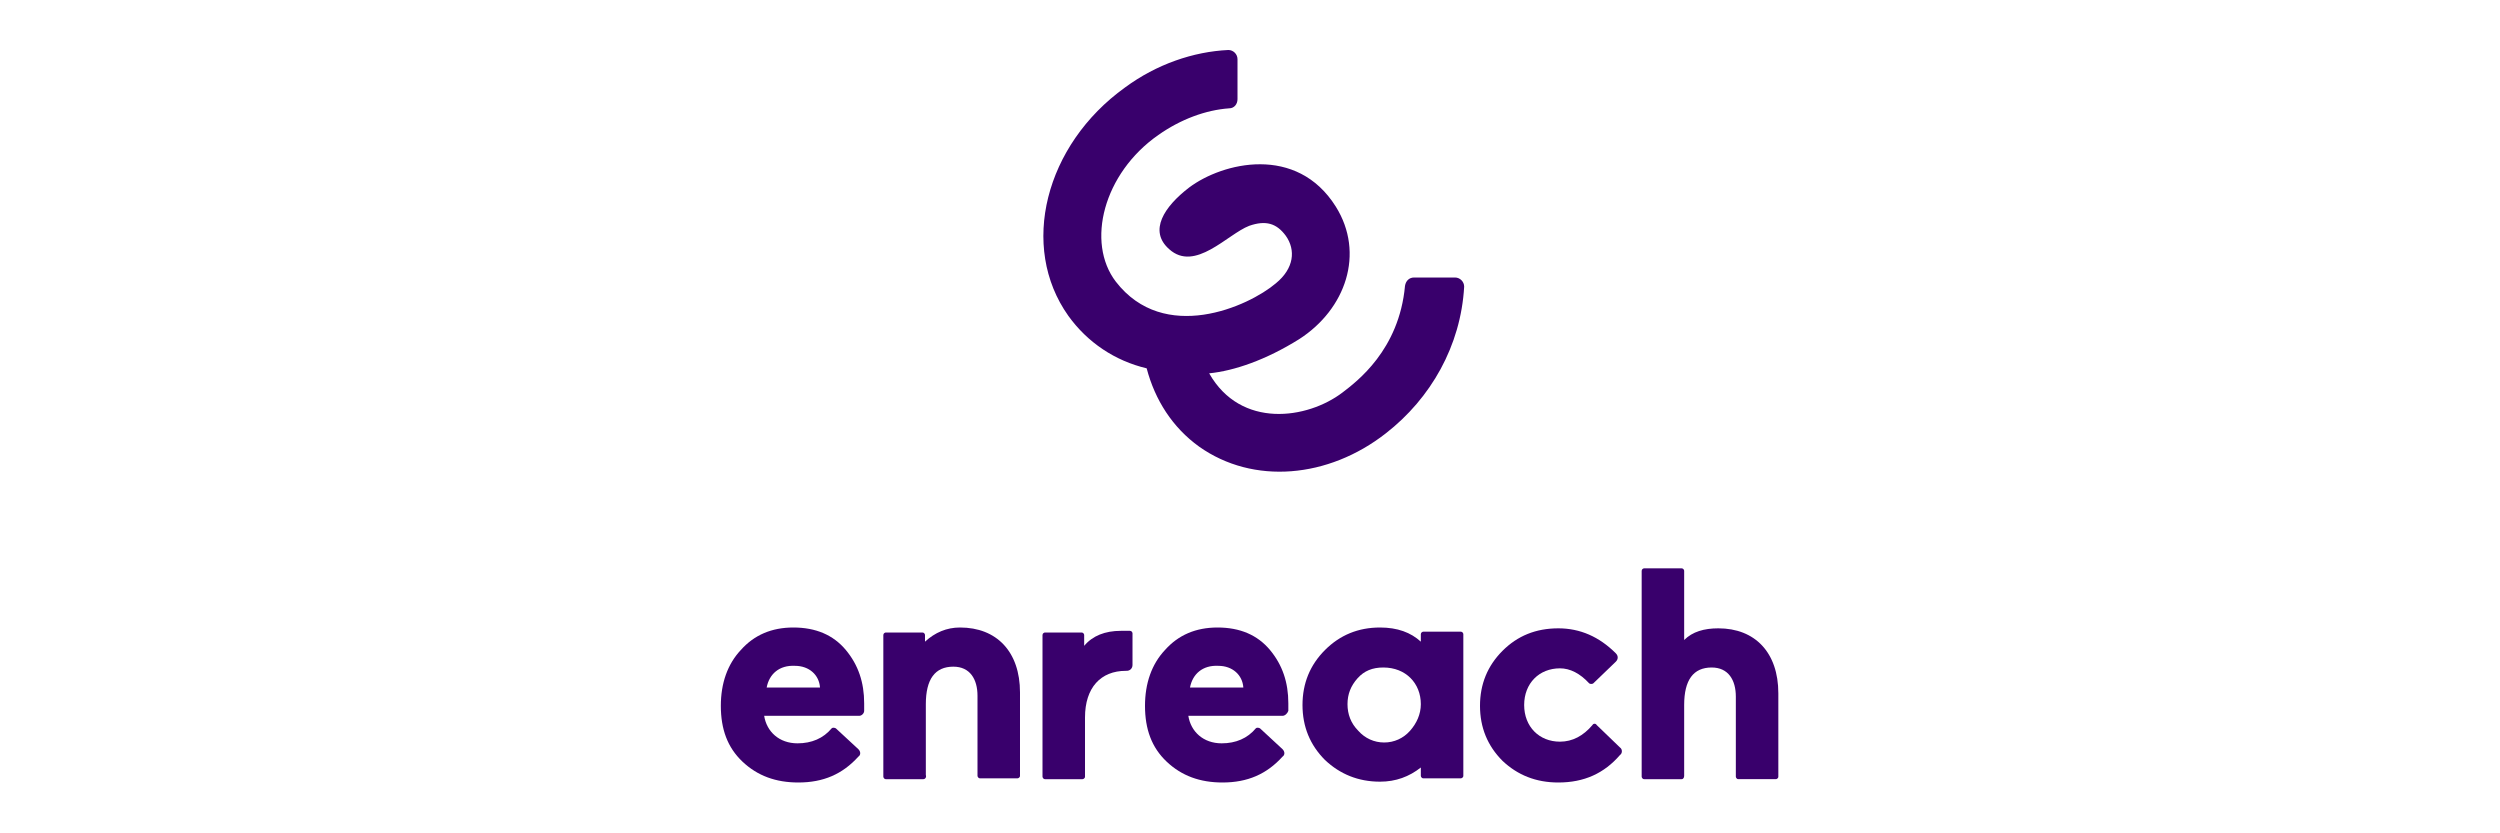 <?xml version="1.0" encoding="utf-8"?>
<svg version="1.1" id="Capa_1" xmlns:x="ns_extend;" xmlns:i="ns_ai;" xmlns:graph="ns_graphs;"
	 xmlns="http://www.w3.org/2000/svg" xmlns:xlink="http://www.w3.org/1999/xlink" x="0px" y="0px" viewBox="0 0 300 100"
	 style="enable-background:new 0 0 300 100;" xml:space="preserve">
<style type="text/css">
	.st0{fill:#39006C;}
</style>
<g>
	<path id="XMLID_21_" class="st0" d="M174.6,33.3l-4.9,0c-0.6,0-1,0.4-1.1,1c-0.7,7.7-5.8,11.5-7.5,12.8c-4.2,3.2-12.2,4.4-16-2.3
		c3-0.3,6.8-1.6,10.8-4.1c5.6-3.6,7.9-10.3,4.4-15.9c-4.7-7.5-13.6-5.3-17.6-2.3c-3,2.3-4.9,5.2-2.4,7.4c3.1,2.8,7-1.8,9.6-2.8
		c2-0.7,3.3-0.3,4.4,1.2c1.2,1.7,1,3.9-1.2,5.7c-3.3,2.8-13.4,7.3-19.2-0.2c-3.6-4.7-1.5-13,5.1-17.6c2.7-1.9,5.7-3,8.5-3.2
		c0.6,0,1-0.5,1-1.1l0-4.8c0-0.6-0.5-1.1-1.1-1.1c-4.2,0.2-8.6,1.7-12.4,4.5c-9.6,6.9-12.7,19.1-6.8,27.4c2.3,3.2,5.6,5.4,9.4,6.3
		c1,3.8,3.1,7.1,6.3,9.4c6.5,4.6,15.5,3.8,22.4-1.6c5.4-4.2,9-10.5,9.4-17.6C175.7,33.8,175.2,33.3,174.6,33.3z"/>
	<g id="XMLID_2_">
		<path id="XMLID_18_" class="st0" d="M103.1,85.9H91.7c0.3,1.9,1.8,3.3,4,3.3c1.7,0,3.1-0.6,4.1-1.8c0.1-0.1,0.3-0.1,0.5,0l2.7,2.5
			c0.3,0.3,0.3,0.7,0,0.9c-1.9,2.1-4.2,3.1-7.2,3.1c-2.7,0-4.9-0.8-6.7-2.5c-1.8-1.7-2.6-3.9-2.6-6.7c0-2.7,0.8-5,2.4-6.7
			c1.6-1.8,3.7-2.7,6.3-2.7c2.7,0,4.8,0.9,6.3,2.7c1.5,1.8,2.2,3.9,2.2,6.4l0,0.9C103.7,85.6,103.4,85.9,103.1,85.9z M92,82.5h6.4
			c-0.1-1.5-1.3-2.6-3-2.6C93.5,79.8,92.3,80.9,92,82.5z"/>
		<path id="XMLID_16_" class="st0" d="M110.8,93.5h-4.5c-0.2,0-0.3-0.2-0.3-0.3v-17c0-0.2,0.2-0.3,0.3-0.3h4.4
			c0.2,0,0.3,0.2,0.3,0.3V77c1.2-1.1,2.6-1.7,4.2-1.7c4.4,0,7.2,2.9,7.2,7.8v10c0,0.2-0.2,0.3-0.3,0.3h-4.5c-0.2,0-0.3-0.2-0.3-0.3
			v-9.6c0-2-0.9-3.5-2.9-3.5c-2.2,0-3.3,1.5-3.3,4.5v8.5C111.2,93.3,111,93.5,110.8,93.5z"/>
		<path id="XMLID_14_" class="st0" d="M135.9,79.8c0,0.4-0.3,0.7-0.7,0.7h-0.1c-3,0-4.9,2-4.9,5.6v7.1c0,0.2-0.2,0.3-0.3,0.3h-4.5
			c-0.2,0-0.3-0.2-0.3-0.3v-17c0-0.2,0.2-0.3,0.3-0.3h4.4c0.2,0,0.3,0.2,0.3,0.3v1.3c1-1.2,2.5-1.8,4.4-1.8c0.4,0,0.8,0,1.1,0
			c0.2,0,0.3,0.2,0.3,0.3C135.9,76.6,135.9,78.7,135.9,79.8z"/>
		<path id="XMLID_11_" class="st0" d="M170.5,77v-0.9c0-0.2,0.2-0.3,0.3-0.3h4.5c0.2,0,0.3,0.2,0.3,0.3v17c0,0.2-0.2,0.3-0.3,0.3
			h-4.5c-0.2,0-0.3-0.2-0.3-0.3v-1c-1.4,1.1-3,1.7-4.9,1.7c-2.6,0-4.8-0.9-6.6-2.6c-1.8-1.8-2.7-4-2.7-6.6s0.9-4.8,2.7-6.6
			c1.8-1.8,4-2.7,6.6-2.7C167.7,75.3,169.3,75.9,170.5,77z M169.2,87.7c0.8-0.9,1.3-2,1.3-3.2c0-2.5-1.8-4.4-4.5-4.4
			c-1.3,0-2.3,0.4-3.1,1.3c-0.8,0.9-1.2,1.9-1.2,3.1s0.4,2.3,1.3,3.2c0.8,0.9,1.9,1.4,3.1,1.4C167.3,89.1,168.4,88.6,169.2,87.7z"/>
		<path id="XMLID_9_" class="st0" d="M194.4,89.7c0.3,0.2,0.3,0.7,0,0.9c-1.9,2.2-4.3,3.3-7.4,3.3c-2.7,0-4.9-0.9-6.7-2.6
			c-1.8-1.8-2.7-4-2.7-6.6s0.9-4.8,2.7-6.6c1.8-1.8,4-2.7,6.7-2.7c2.6,0,4.9,1,6.9,3c0.3,0.3,0.3,0.7,0,1l-2.7,2.6
			c-0.1,0.1-0.4,0.1-0.5,0c-1.1-1.2-2.3-1.8-3.5-1.8c-2.5,0-4.3,1.8-4.3,4.4s1.8,4.4,4.3,4.4c1.5,0,2.8-0.7,3.9-2
			c0.1-0.2,0.4-0.2,0.5,0L194.4,89.7z"/>
		<path id="XMLID_7_" class="st0" d="M201.8,93.5h-4.5c-0.2,0-0.3-0.2-0.3-0.3V68.5c0-0.2,0.2-0.3,0.3-0.3h4.5
			c0.2,0,0.3,0.2,0.3,0.3v8.3c1-1,2.4-1.4,4.1-1.4c4.4,0,7.2,2.9,7.2,7.8v10c0,0.2-0.2,0.3-0.3,0.3h-4.5c-0.2,0-0.3-0.2-0.3-0.3
			v-9.6c0-2-0.9-3.5-2.9-3.5c-2.2,0-3.3,1.5-3.3,4.5v8.5C202.1,93.3,202,93.5,201.8,93.5z"/>
		<path id="XMLID_4_" class="st0" d="M153.9,85.9h-11.3c0.3,1.9,1.8,3.3,4,3.3c1.7,0,3.1-0.6,4.1-1.8c0.1-0.1,0.3-0.1,0.5,0l2.7,2.5
			c0.3,0.3,0.3,0.7,0,0.9c-1.9,2.1-4.2,3.1-7.2,3.1c-2.7,0-4.9-0.8-6.7-2.5c-1.8-1.7-2.6-3.9-2.6-6.7c0-2.7,0.8-5,2.4-6.7
			c1.6-1.8,3.7-2.7,6.3-2.7c2.7,0,4.8,0.9,6.3,2.7c1.5,1.8,2.2,3.9,2.2,6.4l0,0.9C154.5,85.6,154.2,85.9,153.9,85.9z M142.8,82.5
			h6.4c-0.1-1.5-1.3-2.6-3-2.6C144.3,79.8,143.1,80.9,142.8,82.5z"/>
	</g>
</g>
</svg>
